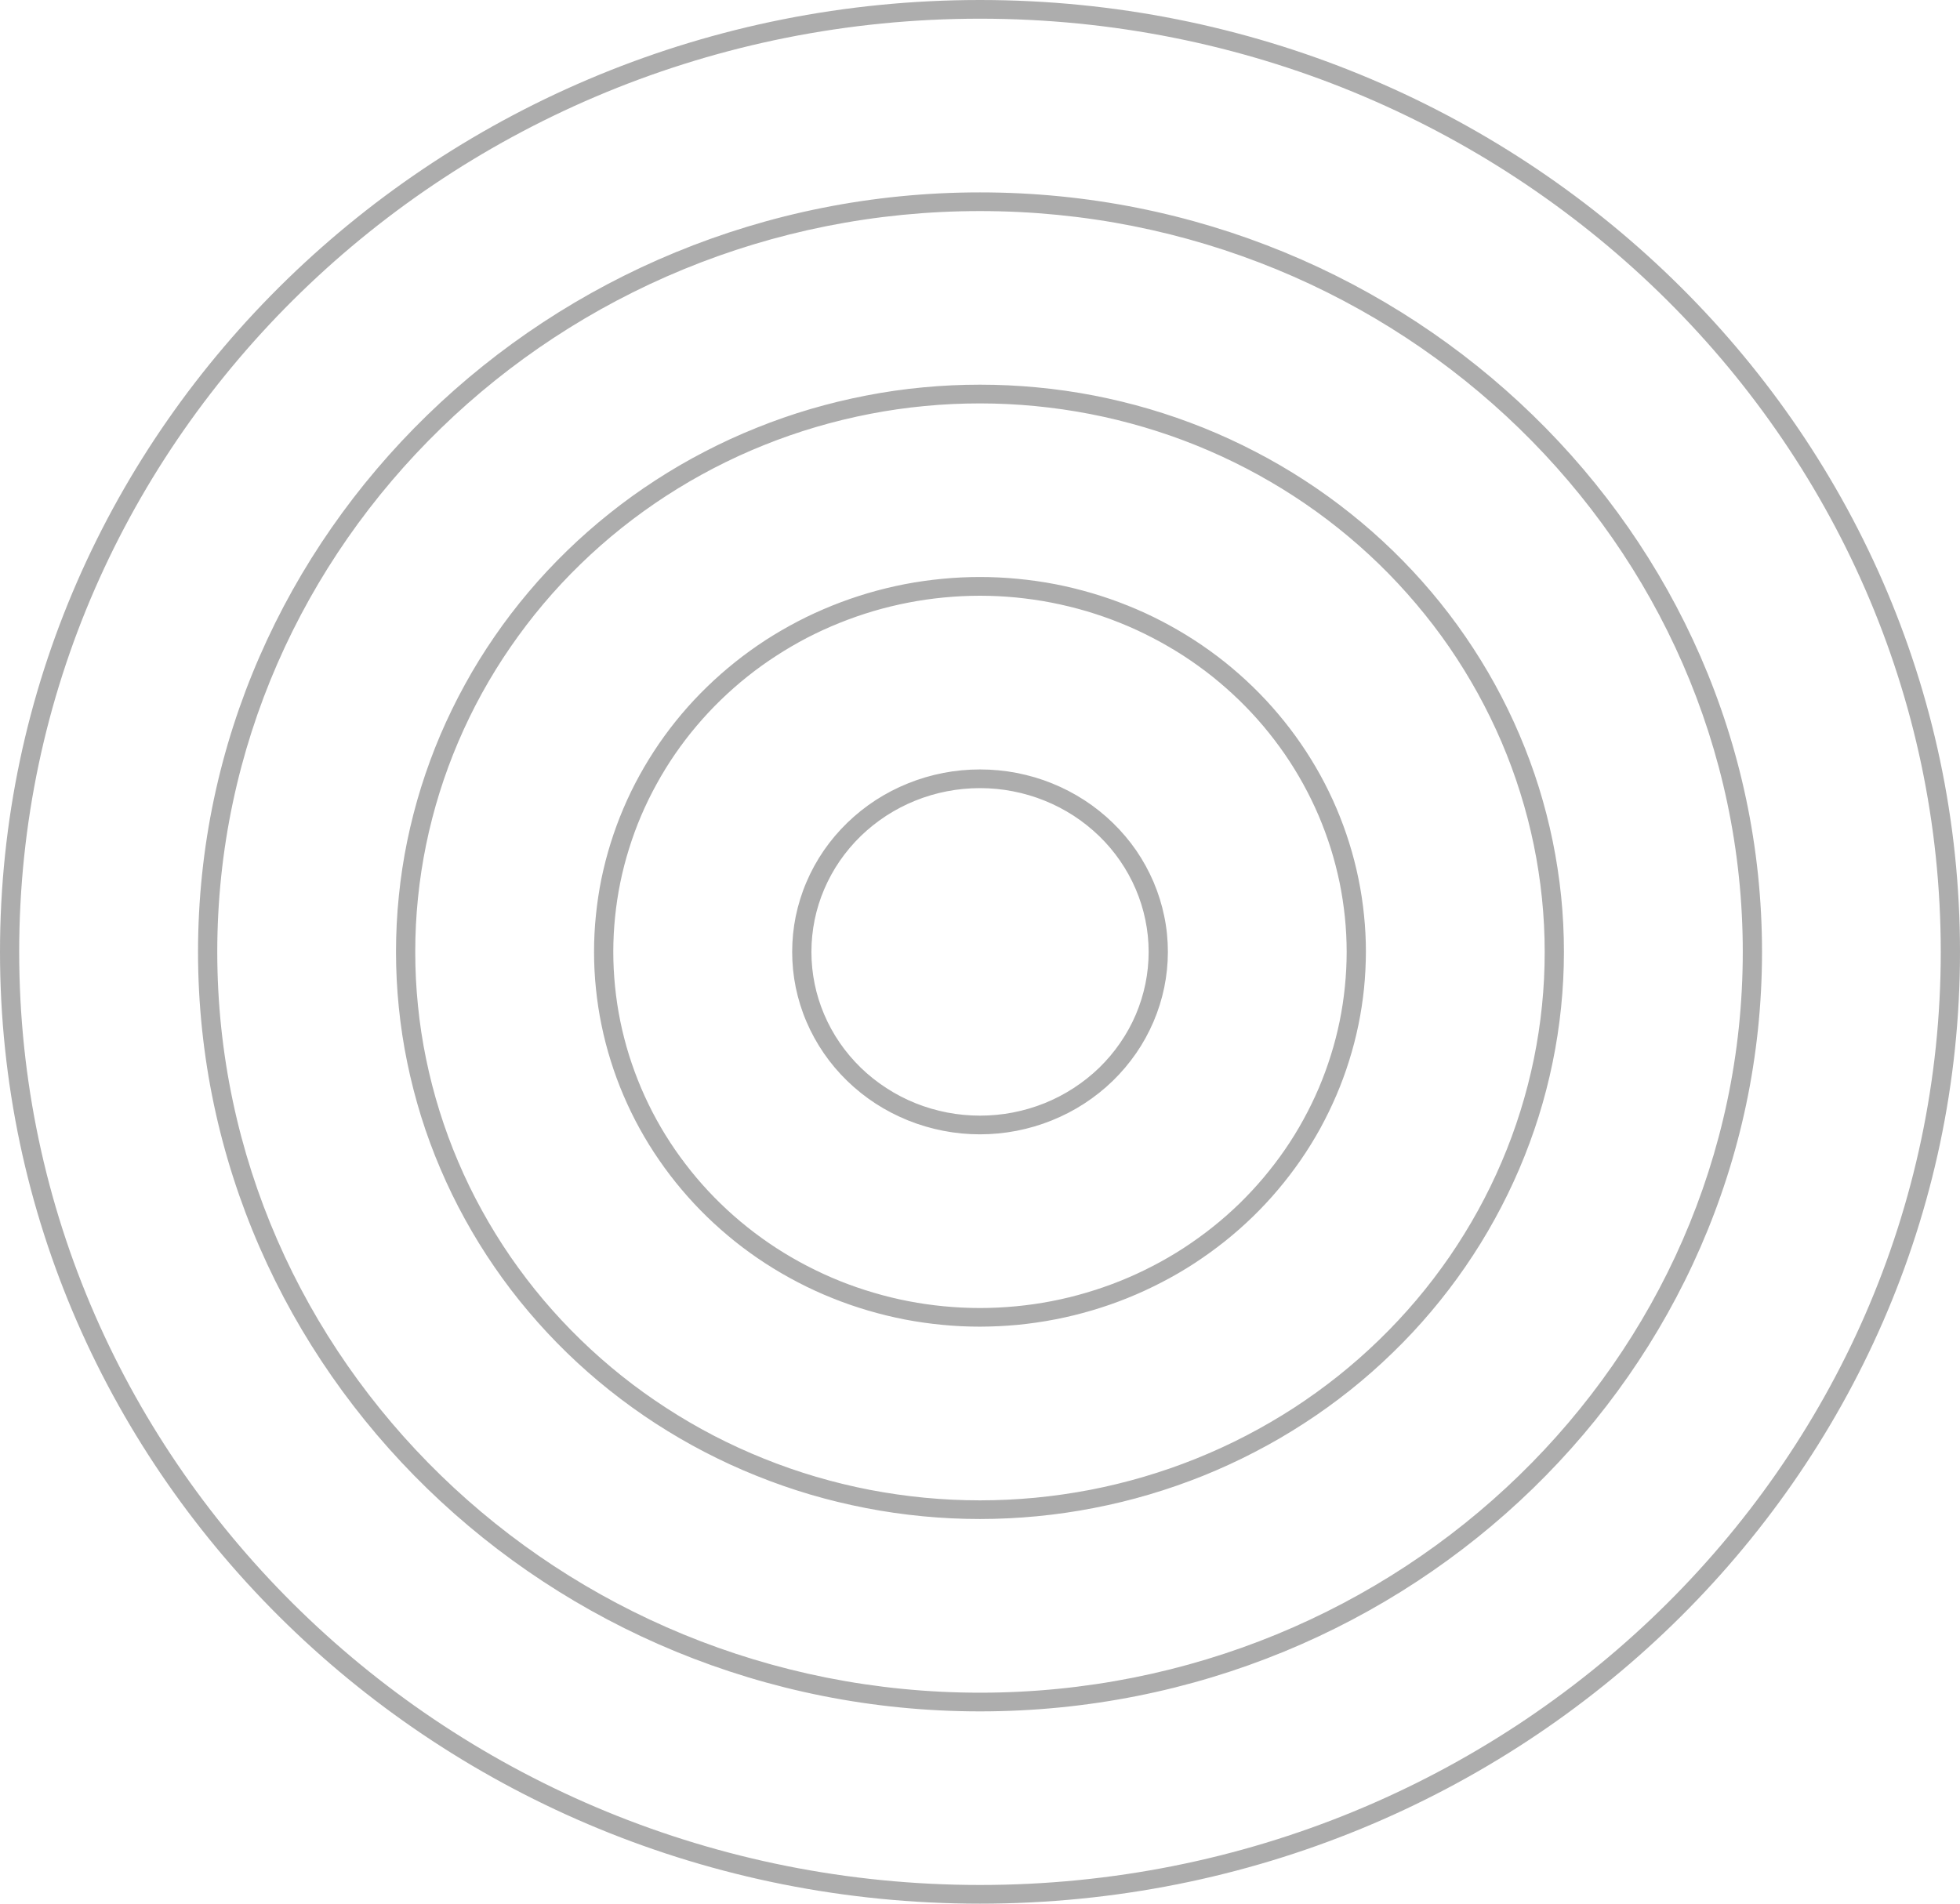 <svg xmlns="http://www.w3.org/2000/svg" width="175" height="170" viewBox="0 0 175 170" fill="none"><path opacity="0.4" d="M87.5 170C39.25 170 0 131.868 0 85.002C0 38.136 39.25 0 87.5 0C135.75 0 175 38.132 175 85.002C175 131.872 135.746 170 87.5 170ZM87.5 1.669C40.202 1.669 1.713 39.057 1.713 85.002C1.713 130.952 40.202 168.331 87.5 168.331C134.802 168.331 173.282 130.952 173.282 85.002C173.282 39.057 134.802 1.669 87.5 1.669ZM87.5 152.829C48.998 152.829 17.681 122.399 17.681 85.002C17.681 47.605 48.998 17.18 87.5 17.18C126.003 17.18 157.323 47.601 157.323 85.002C157.323 122.404 125.998 152.829 87.5 152.829ZM87.5 18.849C49.95 18.849 19.399 48.526 19.399 85.002C19.399 121.483 49.95 151.16 87.5 151.16C125.055 151.16 155.605 121.479 155.605 85.002C155.605 48.53 125.05 18.849 87.5 18.849ZM87.5 135.649C85.796 135.649 84.091 135.569 82.391 135.405C80.692 135.241 79.006 135.002 77.329 134.675C75.656 134.351 73.998 133.949 72.366 133.471C70.73 132.988 69.126 132.43 67.549 131.793C65.968 131.16 64.428 130.452 62.919 129.668C61.415 128.889 59.953 128.035 58.531 127.114C57.114 126.193 55.742 125.206 54.42 124.152C53.103 123.103 51.837 121.988 50.629 120.815C49.421 119.641 48.277 118.415 47.193 117.131C46.108 115.852 45.092 114.52 44.144 113.139C43.196 111.762 42.321 110.341 41.515 108.876C40.708 107.415 39.979 105.914 39.327 104.382C38.671 102.851 38.097 101.293 37.6 99.703C37.108 98.114 36.693 96.507 36.361 94.883C36.023 93.254 35.777 91.616 35.609 89.965C35.44 88.313 35.358 86.658 35.358 84.998C35.358 83.342 35.44 81.687 35.609 80.035C35.773 78.384 36.023 76.746 36.356 75.117C36.693 73.493 37.103 71.886 37.6 70.297C38.097 68.712 38.671 67.149 39.323 65.618C39.979 64.086 40.708 62.585 41.515 61.124C42.317 59.659 43.196 58.238 44.144 56.861C45.092 55.48 46.108 54.152 47.193 52.868C48.273 51.585 49.421 50.359 50.629 49.185C51.837 48.012 53.099 46.901 54.42 45.848C55.737 44.794 57.109 43.807 58.531 42.886C59.948 41.965 61.411 41.111 62.919 40.332C64.423 39.548 65.968 38.84 67.545 38.207C69.121 37.57 70.725 37.012 72.362 36.529C73.998 36.051 75.652 35.648 77.324 35.325C79.001 34.998 80.687 34.754 82.387 34.595C84.087 34.431 85.791 34.352 87.495 34.352C89.204 34.352 90.909 34.431 92.609 34.595C94.308 34.754 95.994 34.998 97.671 35.321C99.344 35.648 100.998 36.047 102.634 36.529C104.265 37.012 105.874 37.57 107.451 38.203C109.028 38.84 110.572 39.548 112.076 40.332C113.585 41.111 115.047 41.965 116.465 42.886C117.886 43.807 119.254 44.794 120.575 45.848C121.897 46.901 123.159 48.012 124.367 49.185C125.574 50.359 126.718 51.585 127.803 52.868C128.887 54.152 129.903 55.48 130.851 56.861C131.799 58.243 132.679 59.664 133.481 61.124C134.287 62.59 135.016 64.086 135.668 65.618C136.324 67.154 136.898 68.712 137.395 70.301C137.887 71.886 138.302 73.493 138.635 75.122C138.967 76.751 139.218 78.389 139.387 80.04C139.555 81.691 139.637 83.347 139.637 85.002C139.637 86.662 139.551 88.318 139.382 89.965C139.213 91.616 138.963 93.254 138.626 94.878C138.293 96.507 137.878 98.114 137.382 99.699C136.885 101.284 136.306 102.846 135.654 104.378C134.998 105.91 134.269 107.406 133.462 108.867C132.66 110.328 131.781 111.749 130.833 113.125C129.885 114.506 128.869 115.834 127.784 117.118C126.704 118.398 125.556 119.628 124.348 120.797C123.145 121.97 121.878 123.085 120.561 124.135C119.24 125.188 117.873 126.175 116.451 127.096C115.034 128.017 113.571 128.871 112.067 129.65C110.563 130.434 109.023 131.142 107.446 131.78C105.869 132.413 104.261 132.975 102.629 133.457C100.998 133.94 99.344 134.343 97.667 134.666C95.994 134.993 94.308 135.237 92.609 135.401C90.913 135.564 89.209 135.649 87.5 135.649ZM87.5 36.025C85.85 36.025 84.201 36.1 82.56 36.259C80.915 36.414 79.284 36.649 77.666 36.963C76.044 37.278 74.444 37.667 72.863 38.132C71.281 38.597 69.732 39.137 68.205 39.752C66.679 40.363 65.189 41.049 63.73 41.806C62.272 42.563 60.859 43.386 59.488 44.276C58.112 45.17 56.79 46.122 55.51 47.14C54.233 48.158 53.012 49.234 51.846 50.367C50.674 51.501 49.567 52.691 48.519 53.931C47.475 55.17 46.491 56.459 45.575 57.791C44.655 59.123 43.807 60.5 43.028 61.912C42.248 63.329 41.547 64.776 40.913 66.259C40.28 67.742 39.724 69.252 39.245 70.784C38.767 72.32 38.366 73.873 38.042 75.449C37.723 77.021 37.477 78.606 37.318 80.204C37.154 81.797 37.076 83.4 37.076 85.002C37.076 86.609 37.154 88.207 37.318 89.805C37.477 91.403 37.719 92.988 38.042 94.559C38.366 96.131 38.767 97.689 39.245 99.221C39.724 100.757 40.28 102.266 40.913 103.749C41.542 105.228 42.248 106.68 43.028 108.092C43.807 109.509 44.655 110.881 45.571 112.218C46.491 113.55 47.471 114.838 48.519 116.078C49.567 117.317 50.674 118.504 51.841 119.637C53.012 120.775 54.233 121.85 55.51 122.869C56.785 123.887 58.112 124.838 59.483 125.728C60.855 126.622 62.272 127.446 63.726 128.203C65.184 128.96 66.674 129.641 68.201 130.257C69.728 130.872 71.281 131.412 72.858 131.877C74.439 132.342 76.039 132.731 77.661 133.046C79.279 133.355 80.91 133.59 82.556 133.749C84.201 133.904 85.846 133.984 87.495 133.984C89.15 133.984 90.795 133.904 92.44 133.749C94.085 133.59 95.716 133.355 97.334 133.046C98.956 132.731 100.556 132.342 102.133 131.877C103.714 131.412 105.268 130.872 106.795 130.257C108.321 129.641 109.811 128.96 111.265 128.203C112.723 127.446 114.136 126.622 115.512 125.733C116.884 124.838 118.21 123.887 119.486 122.869C120.762 121.85 121.983 120.775 123.15 119.641C124.321 118.504 125.428 117.317 126.476 116.078C127.525 114.838 128.504 113.55 129.425 112.218C130.341 110.881 131.188 109.509 131.968 108.092C132.747 106.68 133.449 105.232 134.082 103.749C134.716 102.266 135.272 100.757 135.75 99.221C136.229 97.689 136.63 96.131 136.953 94.559C137.272 92.988 137.518 91.403 137.678 89.805C137.842 88.207 137.919 86.609 137.919 85.002C137.919 83.4 137.837 81.802 137.673 80.204C137.509 78.61 137.268 77.025 136.944 75.454C136.62 73.878 136.219 72.329 135.736 70.792C135.258 69.256 134.702 67.751 134.069 66.268C133.435 64.79 132.729 63.342 131.95 61.926C131.17 60.514 130.323 59.137 129.407 57.804C128.491 56.472 127.506 55.188 126.458 53.949C125.41 52.709 124.303 51.518 123.136 50.385C121.97 49.252 120.748 48.176 119.472 47.158C118.196 46.14 116.875 45.188 115.499 44.294C114.127 43.404 112.714 42.581 111.26 41.824C109.802 41.067 108.312 40.381 106.79 39.765C105.263 39.15 103.709 38.61 102.133 38.145C100.551 37.68 98.952 37.286 97.334 36.972C95.716 36.658 94.085 36.423 92.444 36.264C90.799 36.105 89.154 36.025 87.5 36.025ZM87.5 118.473C86.374 118.473 85.249 118.42 84.123 118.309C83.002 118.203 81.886 118.043 80.778 117.831C79.671 117.614 78.577 117.348 77.497 117.03C76.417 116.711 75.356 116.344 74.316 115.923C73.273 115.507 72.252 115.038 71.259 114.52C70.261 114.002 69.295 113.44 68.356 112.833C67.417 112.222 66.51 111.571 65.64 110.876C64.769 110.177 63.931 109.442 63.133 108.668C62.336 107.893 61.58 107.083 60.864 106.233C60.149 105.387 59.474 104.506 58.85 103.595C58.221 102.687 57.642 101.744 57.109 100.779C56.576 99.814 56.097 98.823 55.664 97.809C55.231 96.795 54.853 95.764 54.525 94.715C54.197 93.665 53.924 92.607 53.705 91.532C53.482 90.456 53.318 89.371 53.208 88.282C53.094 87.189 53.04 86.096 53.04 84.998C53.04 83.904 53.094 82.811 53.208 81.718C53.318 80.629 53.482 79.544 53.7 78.468C53.924 77.393 54.197 76.335 54.525 75.285C54.853 74.236 55.231 73.205 55.664 72.191C56.093 71.177 56.576 70.19 57.109 69.221C57.642 68.256 58.221 67.317 58.845 66.406C59.474 65.494 60.144 64.613 60.859 63.767C61.575 62.917 62.336 62.107 63.133 61.332C63.931 60.558 64.765 59.823 65.635 59.128C66.51 58.428 67.417 57.778 68.351 57.167C69.29 56.56 70.261 55.998 71.254 55.48C72.248 54.962 73.268 54.498 74.312 54.077C75.356 53.657 76.413 53.289 77.493 52.97C78.573 52.652 79.666 52.386 80.774 52.169C81.881 51.957 82.998 51.797 84.119 51.691C85.244 51.58 86.37 51.527 87.495 51.527C88.626 51.527 89.751 51.58 90.877 51.691C91.998 51.797 93.114 51.957 94.222 52.169C95.325 52.386 96.418 52.652 97.498 52.97C98.578 53.289 99.64 53.657 100.684 54.077C101.727 54.493 102.743 54.962 103.741 55.48C104.735 55.998 105.701 56.56 106.64 57.167C107.578 57.778 108.485 58.428 109.356 59.123C110.231 59.823 111.065 60.558 111.862 61.332C112.66 62.107 113.416 62.917 114.131 63.767C114.847 64.613 115.521 65.494 116.146 66.406C116.775 67.317 117.353 68.256 117.886 69.221C118.42 70.19 118.898 71.177 119.331 72.191C119.764 73.205 120.142 74.236 120.47 75.285C120.798 76.335 121.072 77.397 121.291 78.473C121.514 79.549 121.678 80.633 121.787 81.722C121.901 82.815 121.956 83.909 121.956 85.002C121.951 86.1 121.897 87.193 121.787 88.282C121.673 89.371 121.509 90.456 121.286 91.532C121.067 92.603 120.789 93.665 120.461 94.715C120.133 95.764 119.755 96.795 119.322 97.804C118.889 98.818 118.406 99.805 117.877 100.775C117.344 101.74 116.765 102.678 116.137 103.59C115.508 104.498 114.838 105.378 114.122 106.224C113.407 107.074 112.65 107.884 111.853 108.659C111.055 109.433 110.221 110.168 109.347 110.863C108.476 111.558 107.569 112.209 106.635 112.82C105.696 113.431 104.73 113.993 103.737 114.506C102.739 115.024 101.723 115.494 100.679 115.914C99.64 116.335 98.578 116.702 97.498 117.021C96.418 117.34 95.325 117.61 94.222 117.822C93.114 118.039 91.998 118.198 90.877 118.309C89.756 118.415 88.63 118.468 87.5 118.473ZM87.5 53.2C86.429 53.2 85.358 53.254 84.292 53.355C83.225 53.457 82.164 53.608 81.116 53.811C80.063 54.015 79.024 54.267 77.999 54.568C76.969 54.874 75.962 55.224 74.973 55.622C73.979 56.02 73.013 56.463 72.065 56.954C71.122 57.446 70.201 57.981 69.313 58.561C68.42 59.137 67.558 59.757 66.729 60.42C65.9 61.08 65.107 61.779 64.35 62.514C63.589 63.254 62.869 64.024 62.19 64.83C61.511 65.631 60.873 66.468 60.276 67.335C59.679 68.203 59.132 69.093 58.627 70.013C58.121 70.93 57.66 71.873 57.25 72.833C56.84 73.794 56.48 74.776 56.17 75.772C55.856 76.769 55.596 77.778 55.386 78.8C55.177 79.823 55.022 80.85 54.917 81.886C54.812 82.922 54.758 83.962 54.758 85.002C54.758 86.047 54.812 87.083 54.917 88.123C55.022 89.159 55.177 90.186 55.386 91.209C55.596 92.231 55.856 93.24 56.166 94.236C56.48 95.232 56.84 96.211 57.25 97.176C57.66 98.136 58.116 99.079 58.622 99.996C59.128 100.916 59.679 101.806 60.276 102.674C60.873 103.537 61.511 104.374 62.19 105.179C62.869 105.985 63.589 106.755 64.346 107.49C65.107 108.229 65.9 108.929 66.729 109.588C67.558 110.248 68.415 110.868 69.308 111.448C70.201 112.027 71.117 112.559 72.065 113.05C73.009 113.541 73.979 113.988 74.968 114.387C75.957 114.785 76.969 115.135 77.994 115.436C79.019 115.741 80.058 115.994 81.111 116.197C82.164 116.401 83.221 116.552 84.287 116.653C85.354 116.755 86.424 116.808 87.495 116.808C88.571 116.808 89.637 116.755 90.708 116.653C91.775 116.552 92.832 116.401 93.884 116.197C94.937 115.994 95.976 115.741 97.001 115.436C98.027 115.135 99.034 114.785 100.027 114.387C101.016 113.988 101.987 113.541 102.93 113.05C103.878 112.563 104.794 112.027 105.687 111.448C106.576 110.868 107.437 110.248 108.267 109.588C109.096 108.929 109.889 108.229 110.65 107.494C111.406 106.755 112.126 105.985 112.805 105.179C113.484 104.374 114.122 103.541 114.719 102.674C115.316 101.806 115.868 100.916 116.369 99.996C116.875 99.079 117.335 98.136 117.745 97.176C118.155 96.211 118.515 95.232 118.825 94.236C119.14 93.24 119.399 92.231 119.609 91.209C119.819 90.186 119.974 89.159 120.078 88.123C120.183 87.083 120.238 86.047 120.238 85.002C120.238 83.962 120.183 82.926 120.078 81.886C119.969 80.85 119.814 79.823 119.604 78.8C119.39 77.782 119.131 76.773 118.821 75.777C118.506 74.781 118.146 73.803 117.736 72.838C117.326 71.877 116.866 70.939 116.36 70.018C115.854 69.101 115.307 68.212 114.71 67.344C114.113 66.481 113.475 65.644 112.796 64.838C112.117 64.033 111.397 63.263 110.641 62.528C109.88 61.788 109.087 61.093 108.262 60.429C107.433 59.77 106.571 59.15 105.683 58.57C104.789 57.995 103.873 57.459 102.926 56.968C101.982 56.476 101.016 56.029 100.023 55.631C99.034 55.232 98.027 54.883 97.001 54.577C95.976 54.276 94.937 54.024 93.884 53.816C92.836 53.612 91.775 53.462 90.708 53.355C89.642 53.254 88.576 53.2 87.5 53.2ZM87.5 101.297C86.402 101.297 85.308 101.195 84.228 100.983C83.148 100.775 82.1 100.465 81.084 100.058C80.067 99.646 79.097 99.146 78.181 98.552C77.269 97.959 76.422 97.282 75.642 96.525C74.863 95.768 74.166 94.945 73.555 94.055C72.945 93.165 72.425 92.227 72.006 91.24C71.582 90.252 71.268 89.23 71.049 88.181C70.835 87.132 70.73 86.073 70.73 85.002C70.73 83.935 70.835 82.873 71.049 81.824C71.268 80.775 71.582 79.757 72.006 78.769C72.425 77.782 72.945 76.839 73.555 75.95C74.166 75.064 74.863 74.241 75.642 73.484C76.422 72.727 77.269 72.05 78.181 71.456C79.097 70.863 80.067 70.359 81.084 69.951C82.1 69.54 83.148 69.234 84.228 69.022C85.308 68.814 86.402 68.712 87.5 68.712C88.603 68.712 89.692 68.814 90.772 69.022C91.856 69.234 92.905 69.54 93.921 69.951C94.937 70.359 95.903 70.863 96.819 71.456C97.735 72.05 98.583 72.727 99.362 73.484C100.141 74.241 100.839 75.064 101.449 75.95C102.06 76.839 102.575 77.782 102.999 78.769C103.418 79.757 103.737 80.775 103.951 81.824C104.17 82.873 104.275 83.935 104.275 85.002C104.275 86.073 104.165 87.132 103.951 88.181C103.732 89.23 103.418 90.248 102.994 91.235C102.57 92.227 102.055 93.165 101.445 94.05C100.829 94.94 100.137 95.764 99.358 96.521C98.578 97.278 97.731 97.95 96.815 98.548C95.903 99.141 94.937 99.641 93.916 100.053C92.9 100.465 91.852 100.77 90.772 100.983C89.692 101.191 88.603 101.297 87.5 101.297ZM87.5 70.381C86.511 70.381 85.536 70.474 84.565 70.66C83.595 70.846 82.656 71.124 81.74 71.492C80.829 71.859 79.958 72.311 79.138 72.842C78.317 73.378 77.556 73.984 76.855 74.661C76.157 75.343 75.533 76.082 74.982 76.879C74.435 77.676 73.97 78.522 73.592 79.407C73.214 80.292 72.927 81.209 72.735 82.151C72.544 83.094 72.448 84.042 72.448 85.002C72.448 85.963 72.544 86.915 72.735 87.858C72.927 88.8 73.214 89.712 73.592 90.602C73.97 91.487 74.435 92.333 74.982 93.13C75.533 93.927 76.157 94.666 76.855 95.347C77.556 96.025 78.317 96.631 79.138 97.162C79.958 97.698 80.829 98.15 81.74 98.517C82.656 98.885 83.595 99.159 84.565 99.349C85.536 99.535 86.511 99.628 87.5 99.628C88.489 99.628 89.469 99.535 90.439 99.349C91.41 99.159 92.349 98.885 93.265 98.517C94.176 98.15 95.046 97.698 95.867 97.162C96.687 96.631 97.448 96.025 98.15 95.347C98.847 94.666 99.471 93.927 100.018 93.13C100.57 92.333 101.034 91.487 101.413 90.602C101.791 89.712 102.073 88.8 102.269 87.858C102.461 86.915 102.557 85.963 102.557 85.002C102.557 84.042 102.461 83.094 102.265 82.151C102.073 81.209 101.786 80.297 101.408 79.411C101.03 78.522 100.565 77.68 100.018 76.884C99.467 76.082 98.843 75.343 98.145 74.666C97.444 73.989 96.687 73.382 95.862 72.846C95.042 72.315 94.176 71.864 93.26 71.496C92.349 71.129 91.405 70.85 90.439 70.664C89.469 70.474 88.489 70.381 87.5 70.381Z" fill="#333333"></path></svg>